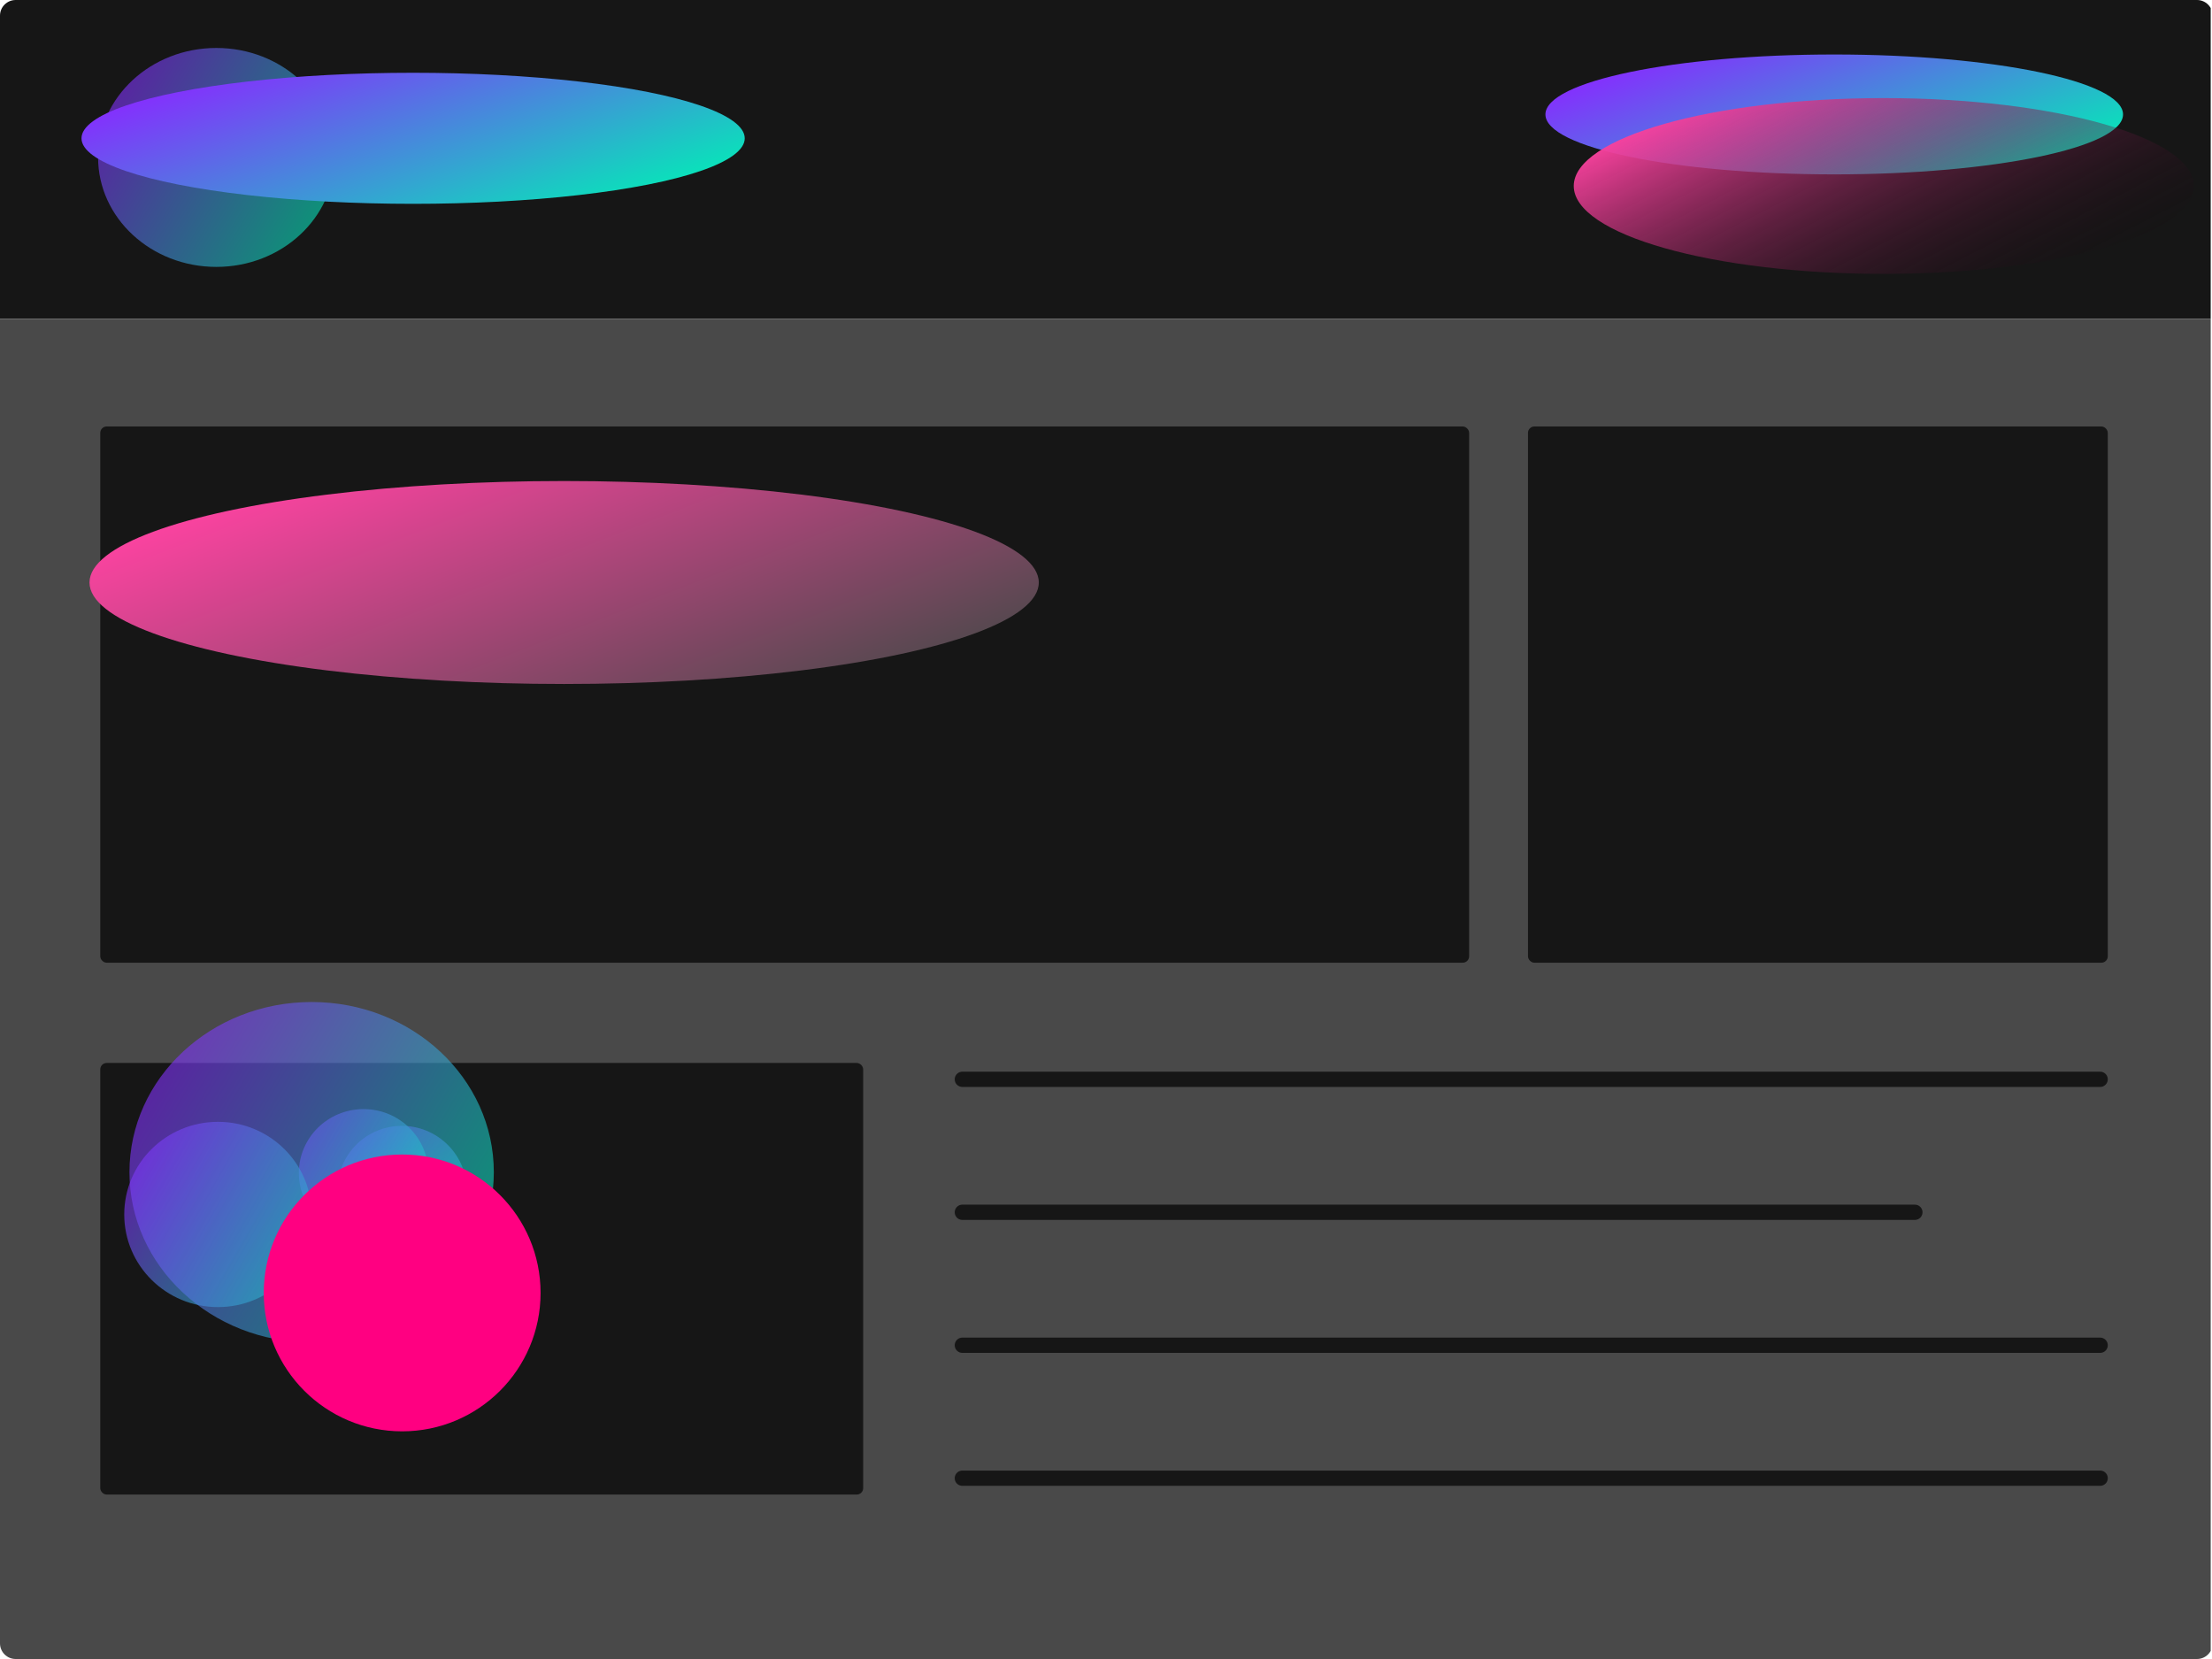 <?xml version="1.0" encoding="UTF-8"?>
<svg xmlns="http://www.w3.org/2000/svg" width="1280" height="960" viewBox="0 0 1280 960" fill="none">
  <g clip-path="url(#clip0_1331_37177)">
    <path d="M0 9.057C0 4.055 4.055 0 9.057 0H1271.32C1276.32 0 1280.38 4.055 1280.38 9.057V184.528H0V9.057Z" fill="#161616"></path>
    <path d="M0 184.527H1280.38V950.942C1280.38 955.944 1276.32 959.999 1271.32 959.999H9.057C4.055 959.999 0 955.944 0 950.942V184.527Z" fill="#494949"></path>
    <rect x="58.766" y="247.536" width="790.617" height="308.794" rx="2.955" fill="#161616" stroke="#161616" stroke-width="1.489"></rect>
    <rect x="884.927" y="247.536" width="334.021" height="308.794" rx="2.955" fill="#161616" stroke="#161616" stroke-width="1.489"></rect>
    <rect x="58.766" y="615.842" width="439.971" height="248.251" rx="2.955" fill="#161616" stroke="#161616" stroke-width="1.489"></rect>
    <g filter="url(#filter0_b_1331_37177)">
      <ellipse cx="232.743" cy="688.87" rx="37.516" ry="37.297" transform="rotate(36.744 232.743 688.87)" fill="url(#paint0_linear_1331_37177)" fill-opacity="0.6"></ellipse>
    </g>
    <g filter="url(#filter1_b_1331_37177)">
      <ellipse cx="210.389" cy="678.781" rx="37.454" ry="36.991" fill="url(#paint1_linear_1331_37177)" fill-opacity="0.6"></ellipse>
    </g>
    <g filter="url(#filter2_b_1331_37177)">
      <ellipse cx="126.131" cy="702.758" rx="54.237" ry="53.606" fill="url(#paint2_linear_1331_37177)" fill-opacity="0.6"></ellipse>
    </g>
    <g filter="url(#filter3_bf_1331_37177)">
      <ellipse cx="180.333" cy="678.318" rx="105.426" ry="98.49" fill="url(#paint3_linear_1331_37177)" fill-opacity="0.6"></ellipse>
    </g>
    <g filter="url(#filter4_bf_1331_37177)">
      <ellipse cx="125.194" cy="91.098" rx="68.434" ry="63.348" fill="url(#paint4_linear_1331_37177)" fill-opacity="0.6"></ellipse>
    </g>
    <g filter="url(#filter5_bf_1331_37177)">
      <ellipse cx="326.449" cy="337.074" rx="274.661" ry="58.724" fill="url(#paint5_linear_1331_37177)"></ellipse>
    </g>
    <g filter="url(#filter6_bf_1331_37177)">
      <ellipse cx="232.713" cy="748.164" rx="80.094" ry="80.094" fill="#FF0081"></ellipse>
    </g>
    <g filter="url(#filter7_bf_1331_37177)">
      <ellipse cx="1061.4" cy="66.219" rx="167.124" ry="34.686" fill="url(#paint6_linear_1331_37177)"></ellipse>
    </g>
    <g filter="url(#filter8_bf_1331_37177)">
      <ellipse cx="239.057" cy="80.031" rx="191.893" ry="37.916" fill="url(#paint7_linear_1331_37177)"></ellipse>
    </g>
    <g filter="url(#filter9_bf_1331_37177)">
      <ellipse cx="1090.08" cy="107.623" rx="179.408" ry="50.863" fill="url(#paint8_linear_1331_37177)"></ellipse>
    </g>
    <line x1="556.872" y1="624.556" x2="1215.28" y2="624.556" stroke="#161616" stroke-width="8.829" stroke-linecap="round"></line>
    <line x1="556.872" y1="855.376" x2="1215.28" y2="855.376" stroke="#161616" stroke-width="8.829" stroke-linecap="round"></line>
    <line x1="556.872" y1="701.498" x2="1108.07" y2="701.497" stroke="#161616" stroke-width="8.829" stroke-linecap="round"></line>
    <line x1="556.872" y1="778.437" x2="1215.28" y2="778.437" stroke="#161616" stroke-width="8.829" stroke-linecap="round"></line>
  </g>
  <defs>
    <filter id="filter0_b_1331_37177" x="193.637" y="649.826" width="78.212" height="78.087" color-interpolation-filters="sRGB">
      <feFlood flood-opacity="0" result="BackgroundImageFix"></feFlood>
      <feGaussianBlur in="BackgroundImageFix" stdDeviation="0.833"></feGaussianBlur>
      <feComposite in2="SourceAlpha" operator="in" result="effect1_backgroundBlur_1331_37177"></feComposite>
      <feBlend mode="normal" in="SourceGraphic" in2="effect1_backgroundBlur_1331_37177" result="shape"></feBlend>
    </filter>
    <filter id="filter1_b_1331_37177" x="171.27" y="640.123" width="78.239" height="77.314" color-interpolation-filters="sRGB">
      <feFlood flood-opacity="0" result="BackgroundImageFix"></feFlood>
      <feGaussianBlur in="BackgroundImageFix" stdDeviation="0.833"></feGaussianBlur>
      <feComposite in2="SourceAlpha" operator="in" result="effect1_backgroundBlur_1331_37177"></feComposite>
      <feBlend mode="normal" in="SourceGraphic" in2="effect1_backgroundBlur_1331_37177" result="shape"></feBlend>
    </filter>
    <filter id="filter2_b_1331_37177" x="53.399" y="630.657" width="145.464" height="144.202" color-interpolation-filters="sRGB">
      <feFlood flood-opacity="0" result="BackgroundImageFix"></feFlood>
      <feGaussianBlur in="BackgroundImageFix" stdDeviation="9.248"></feGaussianBlur>
      <feComposite in2="SourceAlpha" operator="in" result="effect1_backgroundBlur_1331_37177"></feComposite>
      <feBlend mode="normal" in="SourceGraphic" in2="effect1_backgroundBlur_1331_37177" result="shape"></feBlend>
    </filter>
    <filter id="filter3_bf_1331_37177" x="33.264" y="538.185" width="294.138" height="280.265" color-interpolation-filters="sRGB">
      <feFlood flood-opacity="0" result="BackgroundImageFix"></feFlood>
      <feGaussianBlur in="BackgroundImageFix" stdDeviation="0.833"></feGaussianBlur>
      <feComposite in2="SourceAlpha" operator="in" result="effect1_backgroundBlur_1331_37177"></feComposite>
      <feBlend mode="normal" in="SourceGraphic" in2="effect1_backgroundBlur_1331_37177" result="shape"></feBlend>
      <feGaussianBlur stdDeviation="20.822" result="effect2_foregroundBlur_1331_37177"></feGaussianBlur>
    </filter>
    <filter id="filter4_bf_1331_37177" x="15.116" y="-13.893" width="220.155" height="209.982" color-interpolation-filters="sRGB">
      <feFlood flood-opacity="0" result="BackgroundImageFix"></feFlood>
      <feGaussianBlur in="BackgroundImageFix" stdDeviation="0.833"></feGaussianBlur>
      <feComposite in2="SourceAlpha" operator="in" result="effect1_backgroundBlur_1331_37177"></feComposite>
      <feBlend mode="normal" in="SourceGraphic" in2="effect1_backgroundBlur_1331_37177" result="shape"></feBlend>
      <feGaussianBlur stdDeviation="20.822" result="effect2_foregroundBlur_1331_37177"></feGaussianBlur>
    </filter>
    <filter id="filter5_bf_1331_37177" x="10.145" y="236.706" width="632.61" height="200.734" color-interpolation-filters="sRGB">
      <feFlood flood-opacity="0" result="BackgroundImageFix"></feFlood>
      <feGaussianBlur in="BackgroundImageFix" stdDeviation="0.833"></feGaussianBlur>
      <feComposite in2="SourceAlpha" operator="in" result="effect1_backgroundBlur_1331_37177"></feComposite>
      <feBlend mode="normal" in="SourceGraphic" in2="effect1_backgroundBlur_1331_37177" result="shape"></feBlend>
      <feGaussianBlur stdDeviation="20.822" result="effect2_foregroundBlur_1331_37177"></feGaussianBlur>
    </filter>
    <filter id="filter6_bf_1331_37177" x="78.636" y="594.087" width="308.153" height="308.153" color-interpolation-filters="sRGB">
      <feFlood flood-opacity="0" result="BackgroundImageFix"></feFlood>
      <feGaussianBlur in="BackgroundImageFix" stdDeviation="0.833"></feGaussianBlur>
      <feComposite in2="SourceAlpha" operator="in" result="effect1_backgroundBlur_1331_37177"></feComposite>
      <feBlend mode="normal" in="SourceGraphic" in2="effect1_backgroundBlur_1331_37177" result="shape"></feBlend>
      <feGaussianBlur stdDeviation="36.991" result="effect2_foregroundBlur_1331_37177"></feGaussianBlur>
    </filter>
    <filter id="filter7_bf_1331_37177" x="852.629" y="-10.11" width="417.536" height="152.66" color-interpolation-filters="sRGB">
      <feFlood flood-opacity="0" result="BackgroundImageFix"></feFlood>
      <feGaussianBlur in="BackgroundImageFix" stdDeviation="0.833"></feGaussianBlur>
      <feComposite in2="SourceAlpha" operator="in" result="effect1_backgroundBlur_1331_37177"></feComposite>
      <feBlend mode="normal" in="SourceGraphic" in2="effect1_backgroundBlur_1331_37177" result="shape"></feBlend>
      <feGaussianBlur stdDeviation="20.822" result="effect2_foregroundBlur_1331_37177"></feGaussianBlur>
    </filter>
    <filter id="filter8_bf_1331_37177" x="5.521" y="0.472" width="467.073" height="159.119" color-interpolation-filters="sRGB">
      <feFlood flood-opacity="0" result="BackgroundImageFix"></feFlood>
      <feGaussianBlur in="BackgroundImageFix" stdDeviation="0.833"></feGaussianBlur>
      <feComposite in2="SourceAlpha" operator="in" result="effect1_backgroundBlur_1331_37177"></feComposite>
      <feBlend mode="normal" in="SourceGraphic" in2="effect1_backgroundBlur_1331_37177" result="shape"></feBlend>
      <feGaussianBlur stdDeviation="20.822" result="effect2_foregroundBlur_1331_37177"></feGaussianBlur>
    </filter>
    <filter id="filter9_bf_1331_37177" x="869.026" y="15.116" width="442.104" height="185.013" color-interpolation-filters="sRGB">
      <feFlood flood-opacity="0" result="BackgroundImageFix"></feFlood>
      <feGaussianBlur in="BackgroundImageFix" stdDeviation="0.833"></feGaussianBlur>
      <feComposite in2="SourceAlpha" operator="in" result="effect1_backgroundBlur_1331_37177"></feComposite>
      <feBlend mode="normal" in="SourceGraphic" in2="effect1_backgroundBlur_1331_37177" result="shape"></feBlend>
      <feGaussianBlur stdDeviation="20.822" result="effect2_foregroundBlur_1331_37177"></feGaussianBlur>
    </filter>
    <linearGradient id="paint0_linear_1331_37177" x1="202.199" y1="661.131" x2="276.079" y2="701.982" gradientUnits="userSpaceOnUse">
      <stop stop-color="#872BFF"></stop>
      <stop offset="1" stop-color="#00F0B5"></stop>
    </linearGradient>
    <linearGradient id="paint1_linear_1331_37177" x1="179.896" y1="651.269" x2="253.426" y2="692.193" gradientUnits="userSpaceOnUse">
      <stop stop-color="#872BFF"></stop>
      <stop offset="1" stop-color="#00F0B5"></stop>
    </linearGradient>
    <linearGradient id="paint2_linear_1331_37177" x1="81.974" y1="662.89" x2="188.488" y2="722.13" gradientUnits="userSpaceOnUse">
      <stop stop-color="#872BFF"></stop>
      <stop offset="1" stop-color="#00F0B5"></stop>
    </linearGradient>
    <linearGradient id="paint3_linear_1331_37177" x1="94.501" y1="605.068" x2="295.867" y2="723.555" gradientUnits="userSpaceOnUse">
      <stop stop-color="#872BFF"></stop>
      <stop offset="1" stop-color="#00F0B5"></stop>
    </linearGradient>
    <linearGradient id="paint4_linear_1331_37177" x1="69.478" y1="43.984" x2="199.57" y2="121.238" gradientUnits="userSpaceOnUse">
      <stop stop-color="#872BFF"></stop>
      <stop offset="1" stop-color="#00F0B5"></stop>
    </linearGradient>
    <linearGradient id="paint5_linear_1331_37177" x1="102.834" y1="293.399" x2="195.635" y2="531.996" gradientUnits="userSpaceOnUse">
      <stop stop-color="#FF43A2"></stop>
      <stop offset="1" stop-color="#494949"></stop>
    </linearGradient>
    <linearGradient id="paint6_linear_1331_37177" x1="925.332" y1="40.422" x2="978.949" y2="182.43" gradientUnits="userSpaceOnUse">
      <stop stop-color="#872BFF"></stop>
      <stop offset="1" stop-color="#00F0B5"></stop>
    </linearGradient>
    <linearGradient id="paint7_linear_1331_37177" x1="82.827" y1="51.832" x2="139.285" y2="208.899" gradientUnits="userSpaceOnUse">
      <stop stop-color="#872BFF"></stop>
      <stop offset="1" stop-color="#00F0B5"></stop>
    </linearGradient>
    <linearGradient id="paint8_linear_1331_37177" x1="944.013" y1="69.794" x2="1040.94" y2="257.728" gradientUnits="userSpaceOnUse">
      <stop stop-color="#FF43A2"></stop>
      <stop offset="1" stop-opacity="0"></stop>
    </linearGradient>
    <clipPath id="clip0_1331_37177">
      <rect width="1279.25" height="960" fill="white"></rect>
    </clipPath>
  </defs>
</svg>
